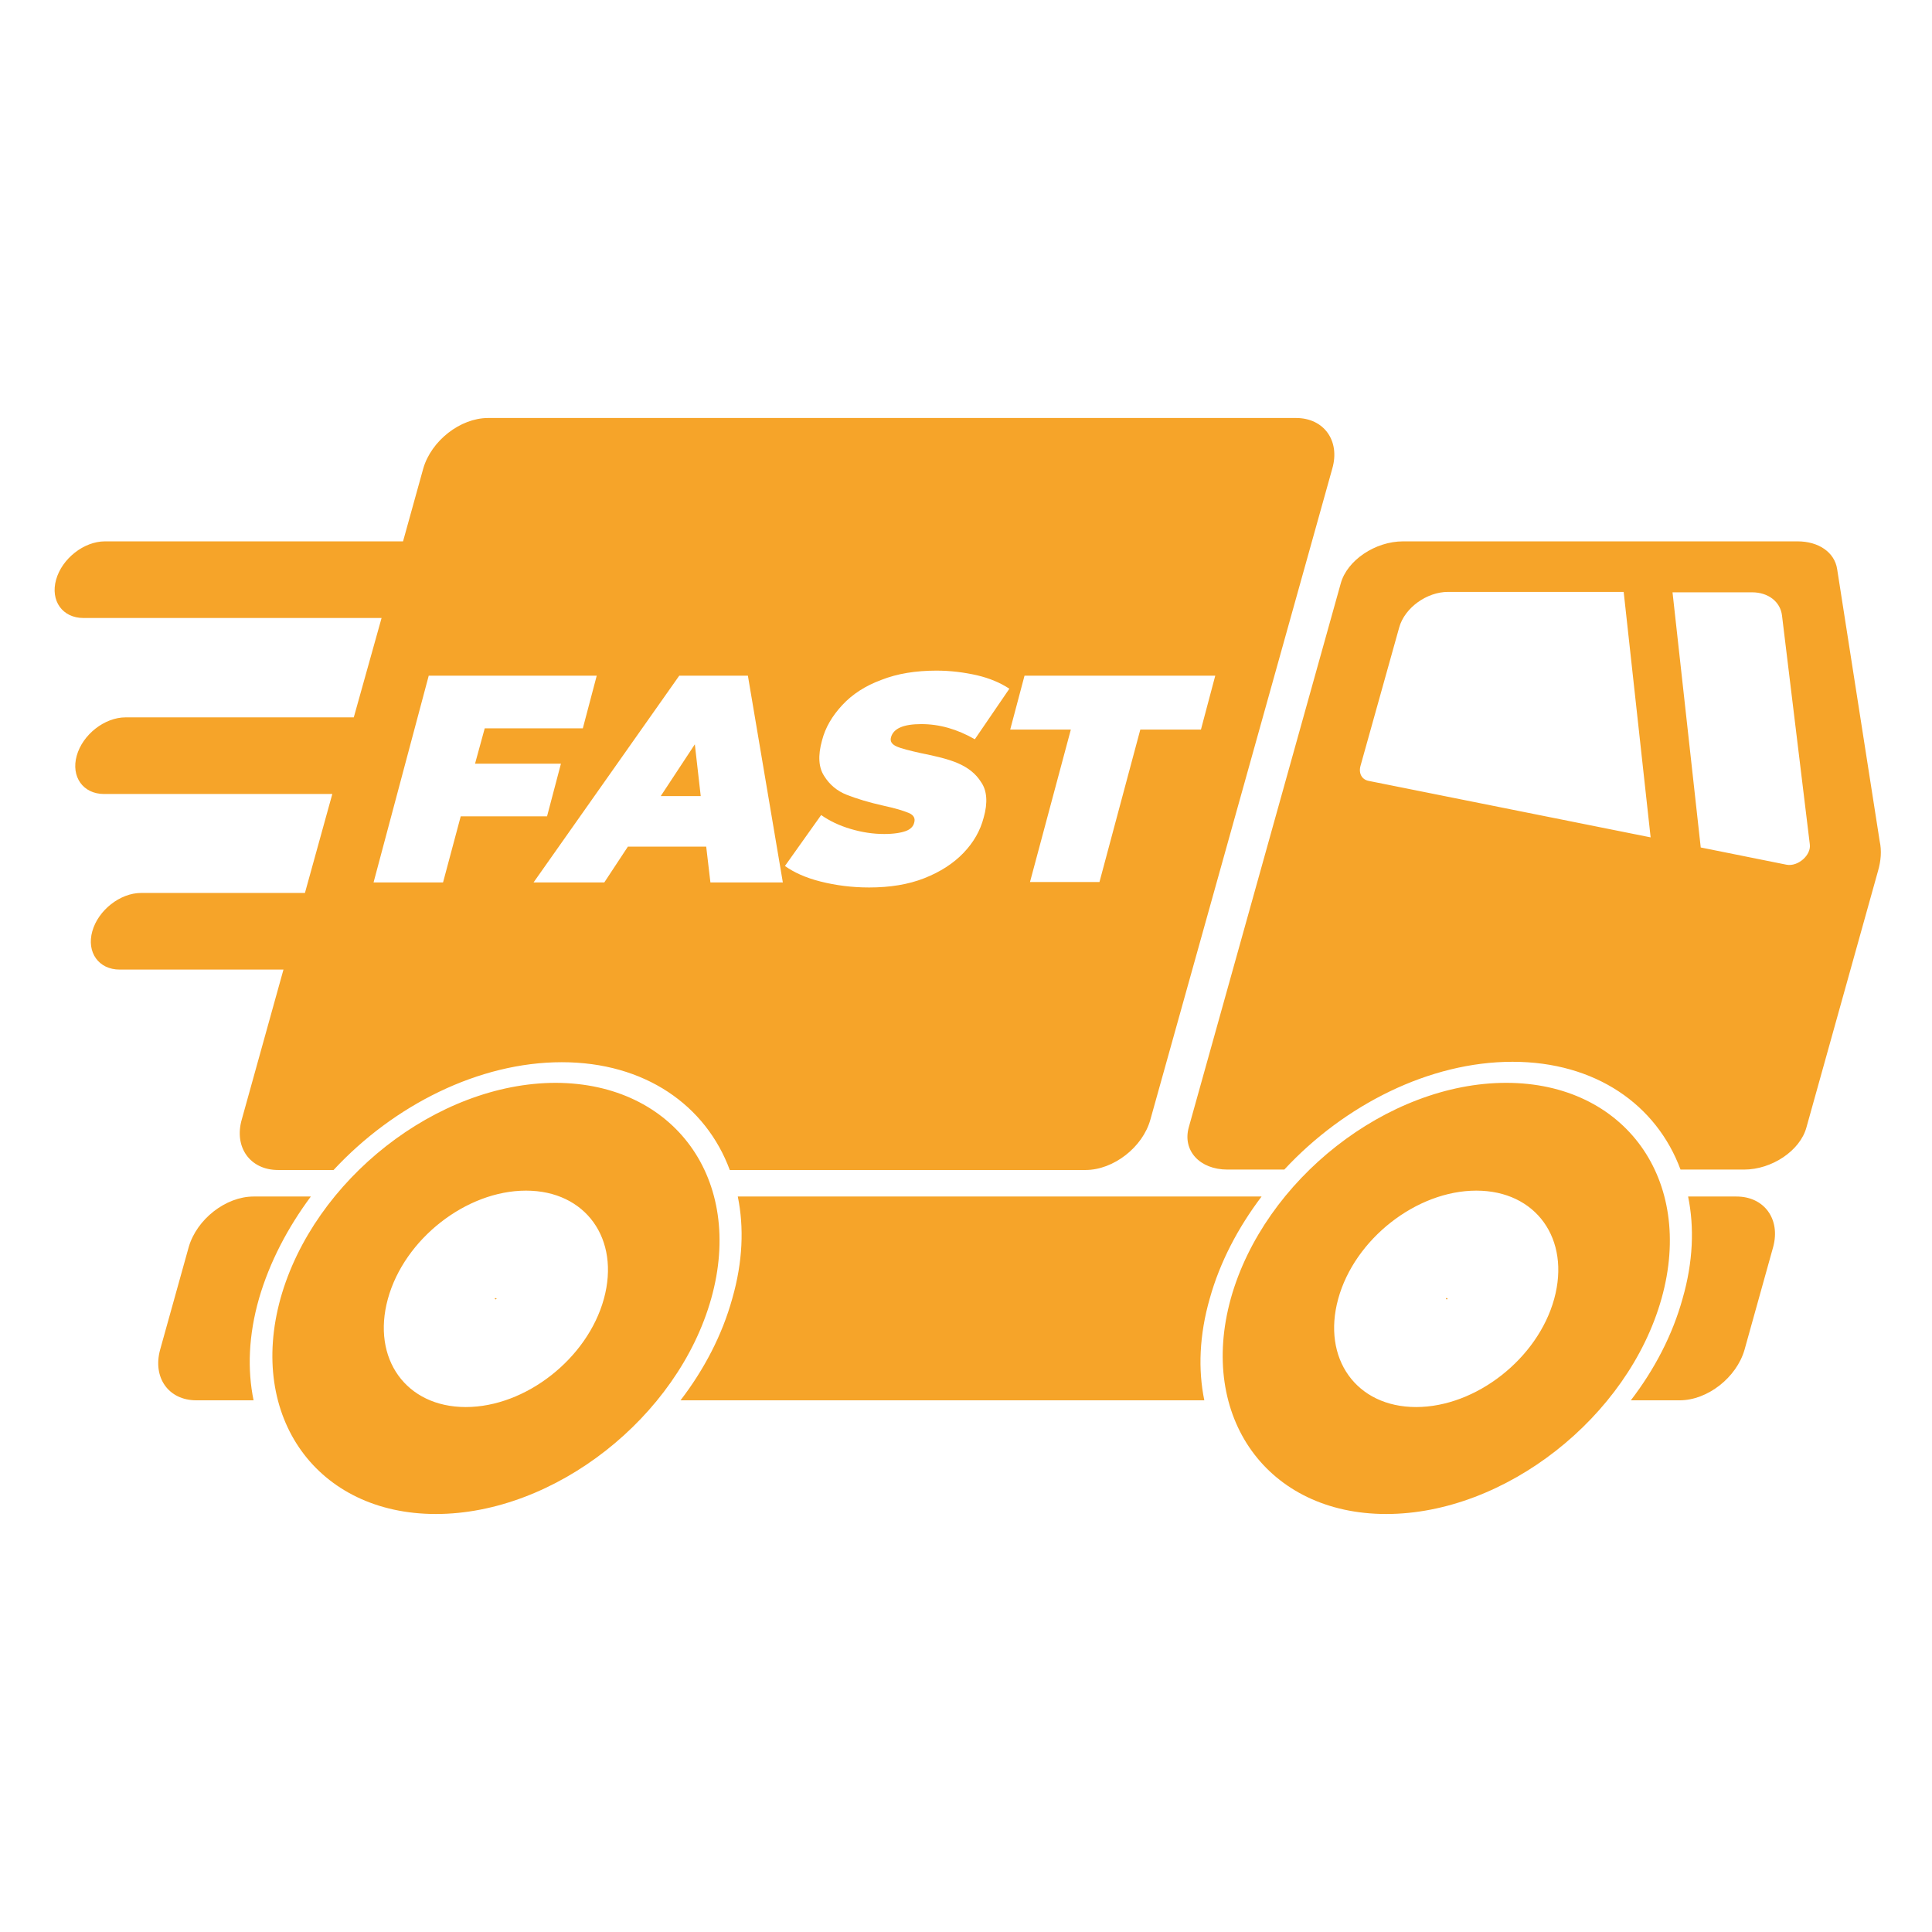 <svg xmlns="http://www.w3.org/2000/svg" xmlns:xlink="http://www.w3.org/1999/xlink" width="2000" zoomAndPan="magnify" viewBox="0 0 1500 1500" height="2000" preserveAspectRatio="xMidYMid meet" version="1.0"><defs><clipPath id="8842b2e11a"><path d="M 42 324.531 L 1461 324.531 L 1461 1175.781 L 42 1175.781 Z M 42 324.531 " clip-rule="nonzero"/></clipPath></defs><g clip-path="url(#8842b2e11a)"><path fill="#f6a429" d="M 385.496 1008.09 L 385.496 1008.414 C 385.496 1008.414 385.168 1008.742 385.168 1008.742 C 385.168 1008.742 385.168 1008.742 384.844 1008.742 L 384.516 1008.742 C 384.516 1008.742 384.188 1008.414 384.188 1008.414 L 384.188 1008.09 C 384.188 1008.09 384.516 1007.762 384.516 1007.762 L 385.496 1008.09 C 385.496 1007.762 385.496 1007.762 385.496 1008.09 Z M 552.219 1008.09 C 526.395 1100.277 430.609 1175.465 338.422 1175.465 C 246.234 1175.465 192.297 1100.277 217.793 1008.09 C 243.621 915.902 339.402 840.715 431.59 840.715 C 523.777 841.039 578.043 915.902 552.219 1008.09 Z M 408.379 924.402 C 361.961 924.402 313.906 961.996 301.156 1008.414 C 288.406 1054.836 315.211 1092.43 361.633 1092.43 C 408.055 1092.43 456.109 1054.836 468.855 1008.414 C 481.605 961.996 454.801 924.402 408.379 924.402 Z M 1123.32 1007.762 L 1122.992 1007.762 C 1122.992 1007.762 1122.668 1008.09 1122.668 1008.09 L 1122.668 1008.414 C 1122.668 1008.414 1122.668 1008.742 1122.992 1008.742 L 1123.32 1008.742 C 1123.32 1008.742 1123.648 1008.742 1123.648 1008.742 C 1123.648 1008.742 1123.977 1008.414 1123.977 1008.414 Z M 1290.043 1008.09 C 1264.219 1100.277 1168.434 1175.465 1076.246 1175.465 C 984.059 1175.465 930.121 1100.277 955.617 1008.09 C 981.445 915.902 1077.227 840.715 1169.414 840.715 C 1261.602 840.715 1315.867 915.902 1290.043 1008.09 Z M 1146.203 924.402 C 1099.785 924.402 1051.73 961.996 1038.98 1008.414 C 1026.23 1054.836 1053.035 1092.43 1099.457 1092.43 C 1145.879 1092.43 1193.934 1054.836 1206.684 1008.414 C 1219.43 961.996 1192.625 924.402 1146.203 924.402 Z M 1348.23 928.977 L 1310.637 928.977 C 1315.543 952.844 1314.559 979.648 1306.387 1008.09 C 1298.543 1036.531 1284.484 1063.336 1266.18 1087.199 L 1304.098 1087.199 C 1325.676 1087.199 1348.23 1069.547 1354.441 1047.973 L 1376.672 968.207 C 1382.555 946.629 1369.809 928.977 1348.23 928.977 Z M 979.484 928.977 L 572.812 928.977 C 577.715 952.844 576.734 979.648 568.562 1008.09 C 560.719 1036.531 546.66 1063.336 528.355 1087.199 L 935.023 1087.199 C 930.121 1063.336 931.102 1036.531 939.273 1008.09 C 947.121 979.977 961.176 953.168 979.484 928.977 Z M 241.332 928.977 L 196.871 928.977 C 175.297 928.977 152.742 946.629 146.527 968.207 L 124.301 1047.973 C 118.414 1069.547 130.836 1087.199 152.414 1087.199 L 196.871 1087.199 C 191.969 1063.336 192.949 1036.531 201.121 1008.09 C 209.293 979.977 223.352 953.168 241.332 928.977 Z M 1458.07 676.281 L 1402.496 875.367 C 1397.594 893.344 1375.691 908.055 1354.117 908.055 L 1304.754 908.055 C 1286.121 857.711 1238.719 824.367 1174.316 824.367 C 1109.918 824.367 1043.883 857.711 997.137 908.055 L 953.004 908.055 C 931.43 908.055 918.023 893.344 922.93 875.367 L 1040.941 453.004 C 1045.844 435.023 1067.746 420.312 1089.324 420.312 L 1395.633 420.312 C 1411.977 420.312 1424.398 428.812 1426.363 441.891 L 1459.379 653.07 C 1461.016 660.59 1460.359 668.434 1458.07 676.281 Z M 1281.543 650.129 L 1260.621 459.543 L 1124.301 459.543 C 1107.629 459.543 1090.629 471.965 1086.379 487.004 L 1056.305 594.555 C 1054.672 600.438 1057.285 605.344 1062.844 606.324 Z M 1405.113 655.359 C 1405.113 655.031 1405.113 655.031 1405.113 655.359 L 1383.539 477.848 C 1382.23 467.062 1372.75 459.871 1360.328 459.871 L 1298.543 459.871 L 1320.445 657.973 L 1387.133 671.375 C 1395.961 673.012 1406.422 663.859 1405.113 655.359 Z M 220.082 752.777 L 92.918 752.777 C 76.57 752.777 67.09 739.371 71.668 723.027 C 76.246 706.684 93.242 693.281 109.59 693.281 L 236.754 693.281 L 258.004 616.457 L 80.82 616.457 C 64.477 616.457 54.996 603.055 59.574 586.707 C 64.148 570.363 81.148 556.961 97.492 556.961 L 274.676 556.961 L 296.25 479.809 L 64.805 479.809 C 48.457 479.809 38.977 466.406 43.555 450.062 C 48.129 433.719 65.129 420.312 81.477 420.312 L 312.922 420.312 L 328.613 363.758 C 334.828 342.184 357.383 324.531 378.957 324.531 L 1006.289 324.531 C 1027.863 324.531 1040.613 342.184 1034.402 363.758 L 893.18 869.152 C 887.297 890.73 864.414 908.383 842.836 908.383 L 566.602 908.383 C 547.969 858.039 500.566 824.695 436.168 824.695 C 371.766 824.695 305.73 858.039 258.984 908.383 L 215.832 908.383 C 194.258 908.383 181.508 890.73 187.719 869.152 Z M 784.32 566.441 L 831.395 566.441 L 799.684 684.781 L 853.625 684.781 L 885.336 566.441 L 932.41 566.441 L 943.523 524.598 L 795.434 524.598 Z M 709.785 638.688 C 709.133 641.629 706.844 643.918 703.25 645.223 C 699.652 646.531 694.094 647.512 686.574 647.512 C 677.75 647.512 669.25 646.203 660.422 643.59 C 651.598 640.973 644.078 637.379 637.539 632.801 L 609.426 672.355 C 616.293 677.262 625.445 681.512 637.215 684.453 C 648.98 687.395 661.402 689.031 674.809 689.031 C 690.824 689.031 705.211 686.742 717.633 681.836 C 730.055 676.934 740.188 670.395 748.035 662.223 C 755.879 654.051 761.109 644.898 763.727 634.762 C 766.996 623.32 766.34 613.84 761.766 607.305 C 757.516 600.438 751.305 595.863 743.785 592.594 C 736.266 589.324 726.457 587.035 715.016 584.746 C 706.191 582.785 699.652 581.152 696.055 579.516 C 692.461 577.883 690.824 575.594 691.805 572.324 C 693.77 565.461 701.613 562.191 715.344 562.191 C 729.402 562.191 743.129 566.113 756.859 573.961 L 783.668 534.73 C 776.801 530.152 768.301 526.559 758.496 524.27 C 748.359 521.98 737.898 520.672 727.113 520.672 C 711.094 520.672 696.711 522.961 684.289 527.867 C 671.863 532.441 661.73 538.98 653.887 547.48 C 646.039 555.98 640.809 564.805 638.195 574.941 C 634.926 586.707 635.578 595.863 639.828 602.398 C 644.078 609.266 649.961 614.168 657.48 617.109 C 665 620.051 674.48 622.996 686.25 625.609 C 695.402 627.57 701.613 629.531 705.535 631.168 C 709.461 632.801 710.766 635.418 709.785 638.688 Z M 527.375 524.598 L 414.266 685.105 L 469.184 685.105 L 487.492 657.32 L 548.297 657.32 L 551.562 685.105 L 607.793 685.105 L 580.66 524.598 Z M 290.039 685.105 L 343.98 685.105 L 357.711 633.781 L 424.727 633.781 L 435.512 592.918 L 368.824 592.918 L 376.344 565.461 L 452.512 565.461 L 463.301 524.598 L 332.863 524.598 Z M 539.469 577.883 L 512.988 618.09 L 544.047 618.09 Z M 539.469 577.883 " fill-opacity="1" fill-rule="nonzero"/></g></svg>